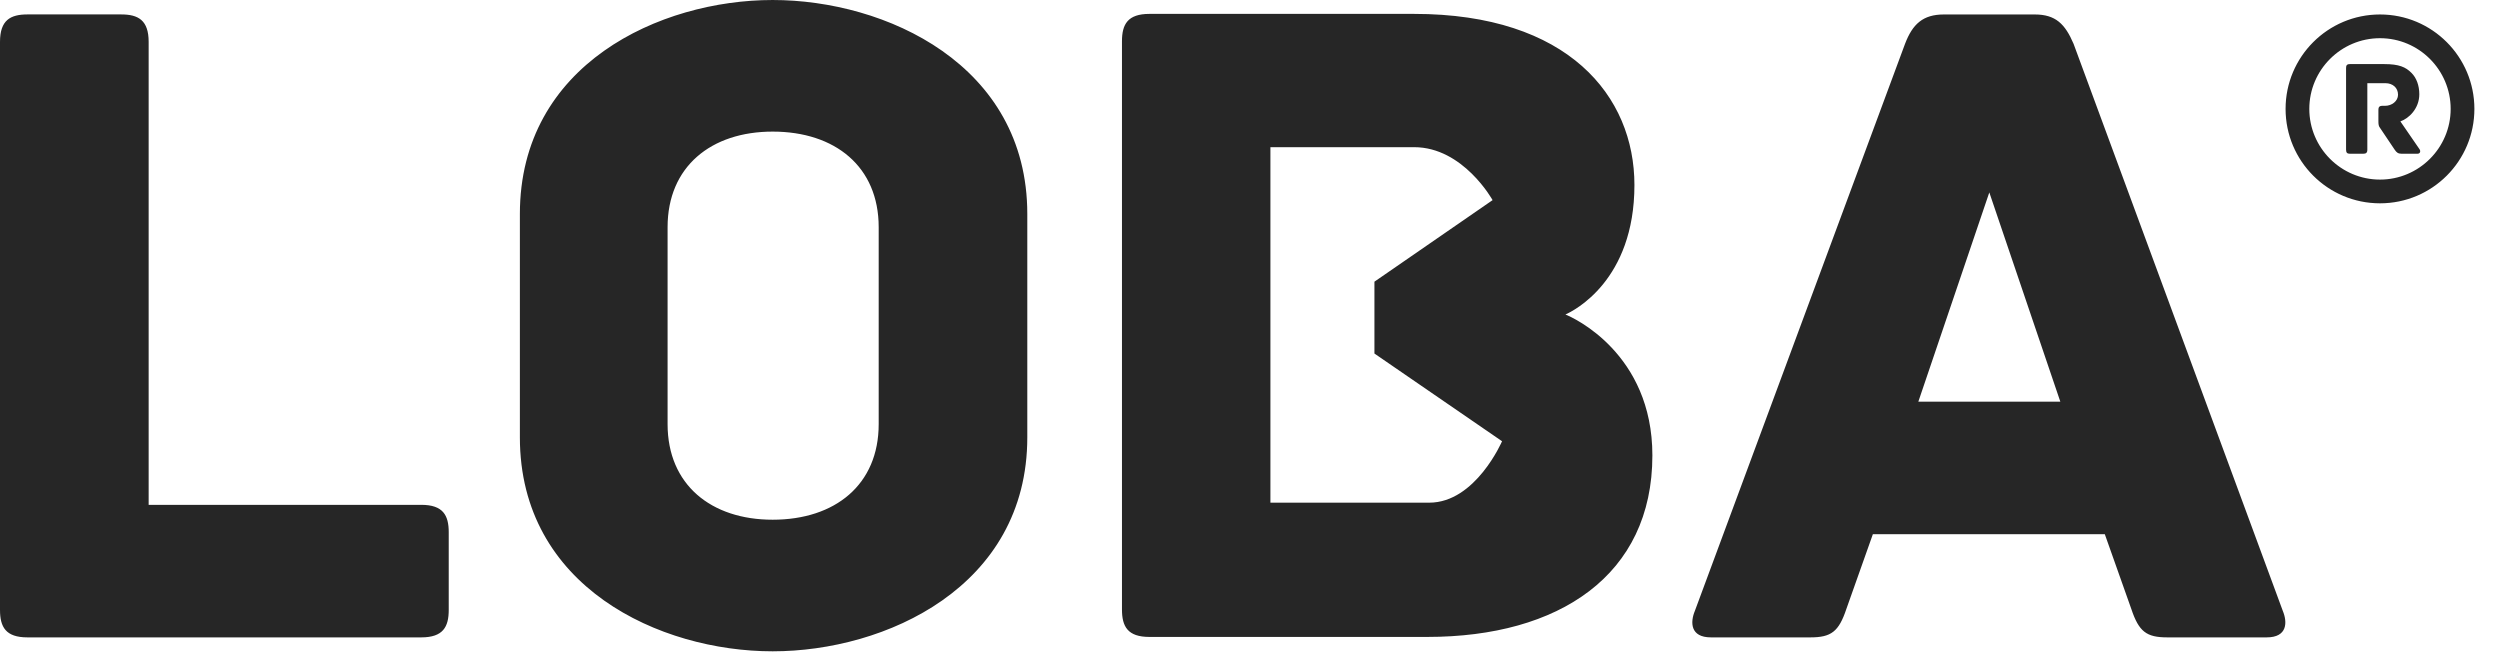 <svg xmlns="http://www.w3.org/2000/svg" width="61" height="16" viewBox="0 0 61 16">
    <g fill="none" fill-rule="evenodd">
        <g fill="#262626" fill-rule="nonzero">
            <g>
                <path d="M1615.949 546.988v1.894c0 .416-.139.67-.67.67h-9.61c-.53 0-.669-.254-.669-.67v-13.86c0-.531.254-.67.67-.67h2.287c.415 0 .67.139.67.67v11.296h6.652c.531 0 .67.254.67.67zm14.117-2.316c0 3.65-3.464 5.22-6.213 5.22-2.75 0-6.168-1.57-6.168-5.22v-5.452c0-3.65 3.419-5.22 6.168-5.22s6.213 1.571 6.213 5.22v5.452zm-3.626-5.128c0-1.478-1.063-2.333-2.587-2.333-1.502 0-2.564.854-2.564 2.333v4.804c0 1.479 1.062 2.333 2.564 2.333 1.524 0 2.587-.854 2.587-2.333v-4.804zm13.388 9.997h-6.783c-.53 0-.669-.254-.669-.67v-13.864c0-.414.139-.668.67-.668h6.459c3.76 0 5.375 2.007 5.375 4.175 0 2.33-1.477 3.068-1.684 3.16.184.07 2.122.947 2.122 3.438 0 2.93-2.284 4.429-5.49 4.429zm-1.292-6.915v-1.753l2.883-1.99s-.715-1.292-1.914-1.292h-3.507v8.674h3.876c1.13 0 1.776-1.499 1.776-1.499l-3.114-2.14zm21.771 6.926h-2.425c-.508 0-.693-.139-.878-.693l-.647-1.825h-5.659l-.647 1.825c-.185.554-.37.693-.878.693h-2.425c-.508 0-.508-.37-.393-.647l5.128-13.836c.185-.485.44-.716.948-.716h2.217c.508 0 .739.23.947.716l5.105 13.836c.115.277.115.647-.393.647zm-5.035-5.751l-1.733-5.106-1.732 5.106h3.465zm7.8-9.448c1.272 0 2.303 1.032 2.303 2.304 0 1.273-1.03 2.304-2.303 2.304s-2.304-1.031-2.304-2.304c0-1.272 1.031-2.304 2.304-2.304zm0 4.029c.95 0 1.724-.774 1.724-1.725 0-.95-.773-1.725-1.724-1.725s-1.725.774-1.725 1.725c0 .951.774 1.725 1.725 1.725zm.916-.631h-.393c-.08 0-.12-.03-.166-.1l-.36-.536c-.03-.04-.036-.077-.036-.17v-.266c0-.06.02-.097.096-.097h.067c.163 0 .316-.113.316-.27 0-.173-.133-.282-.306-.282h-.443v1.624c0 .077-.037.097-.097.097h-.33c-.059 0-.092-.02-.092-.097v-1.994c0-.06.016-.096.093-.096h.839c.362 0 .522.073.662.213.123.12.193.31.193.522 0 .35-.256.593-.462.663l.469.682c.03.047.013.107-.05.107z" transform="translate(-1605 -2358) translate(0 1824)"/>
            </g>
        </g>
    </g>
</svg>
